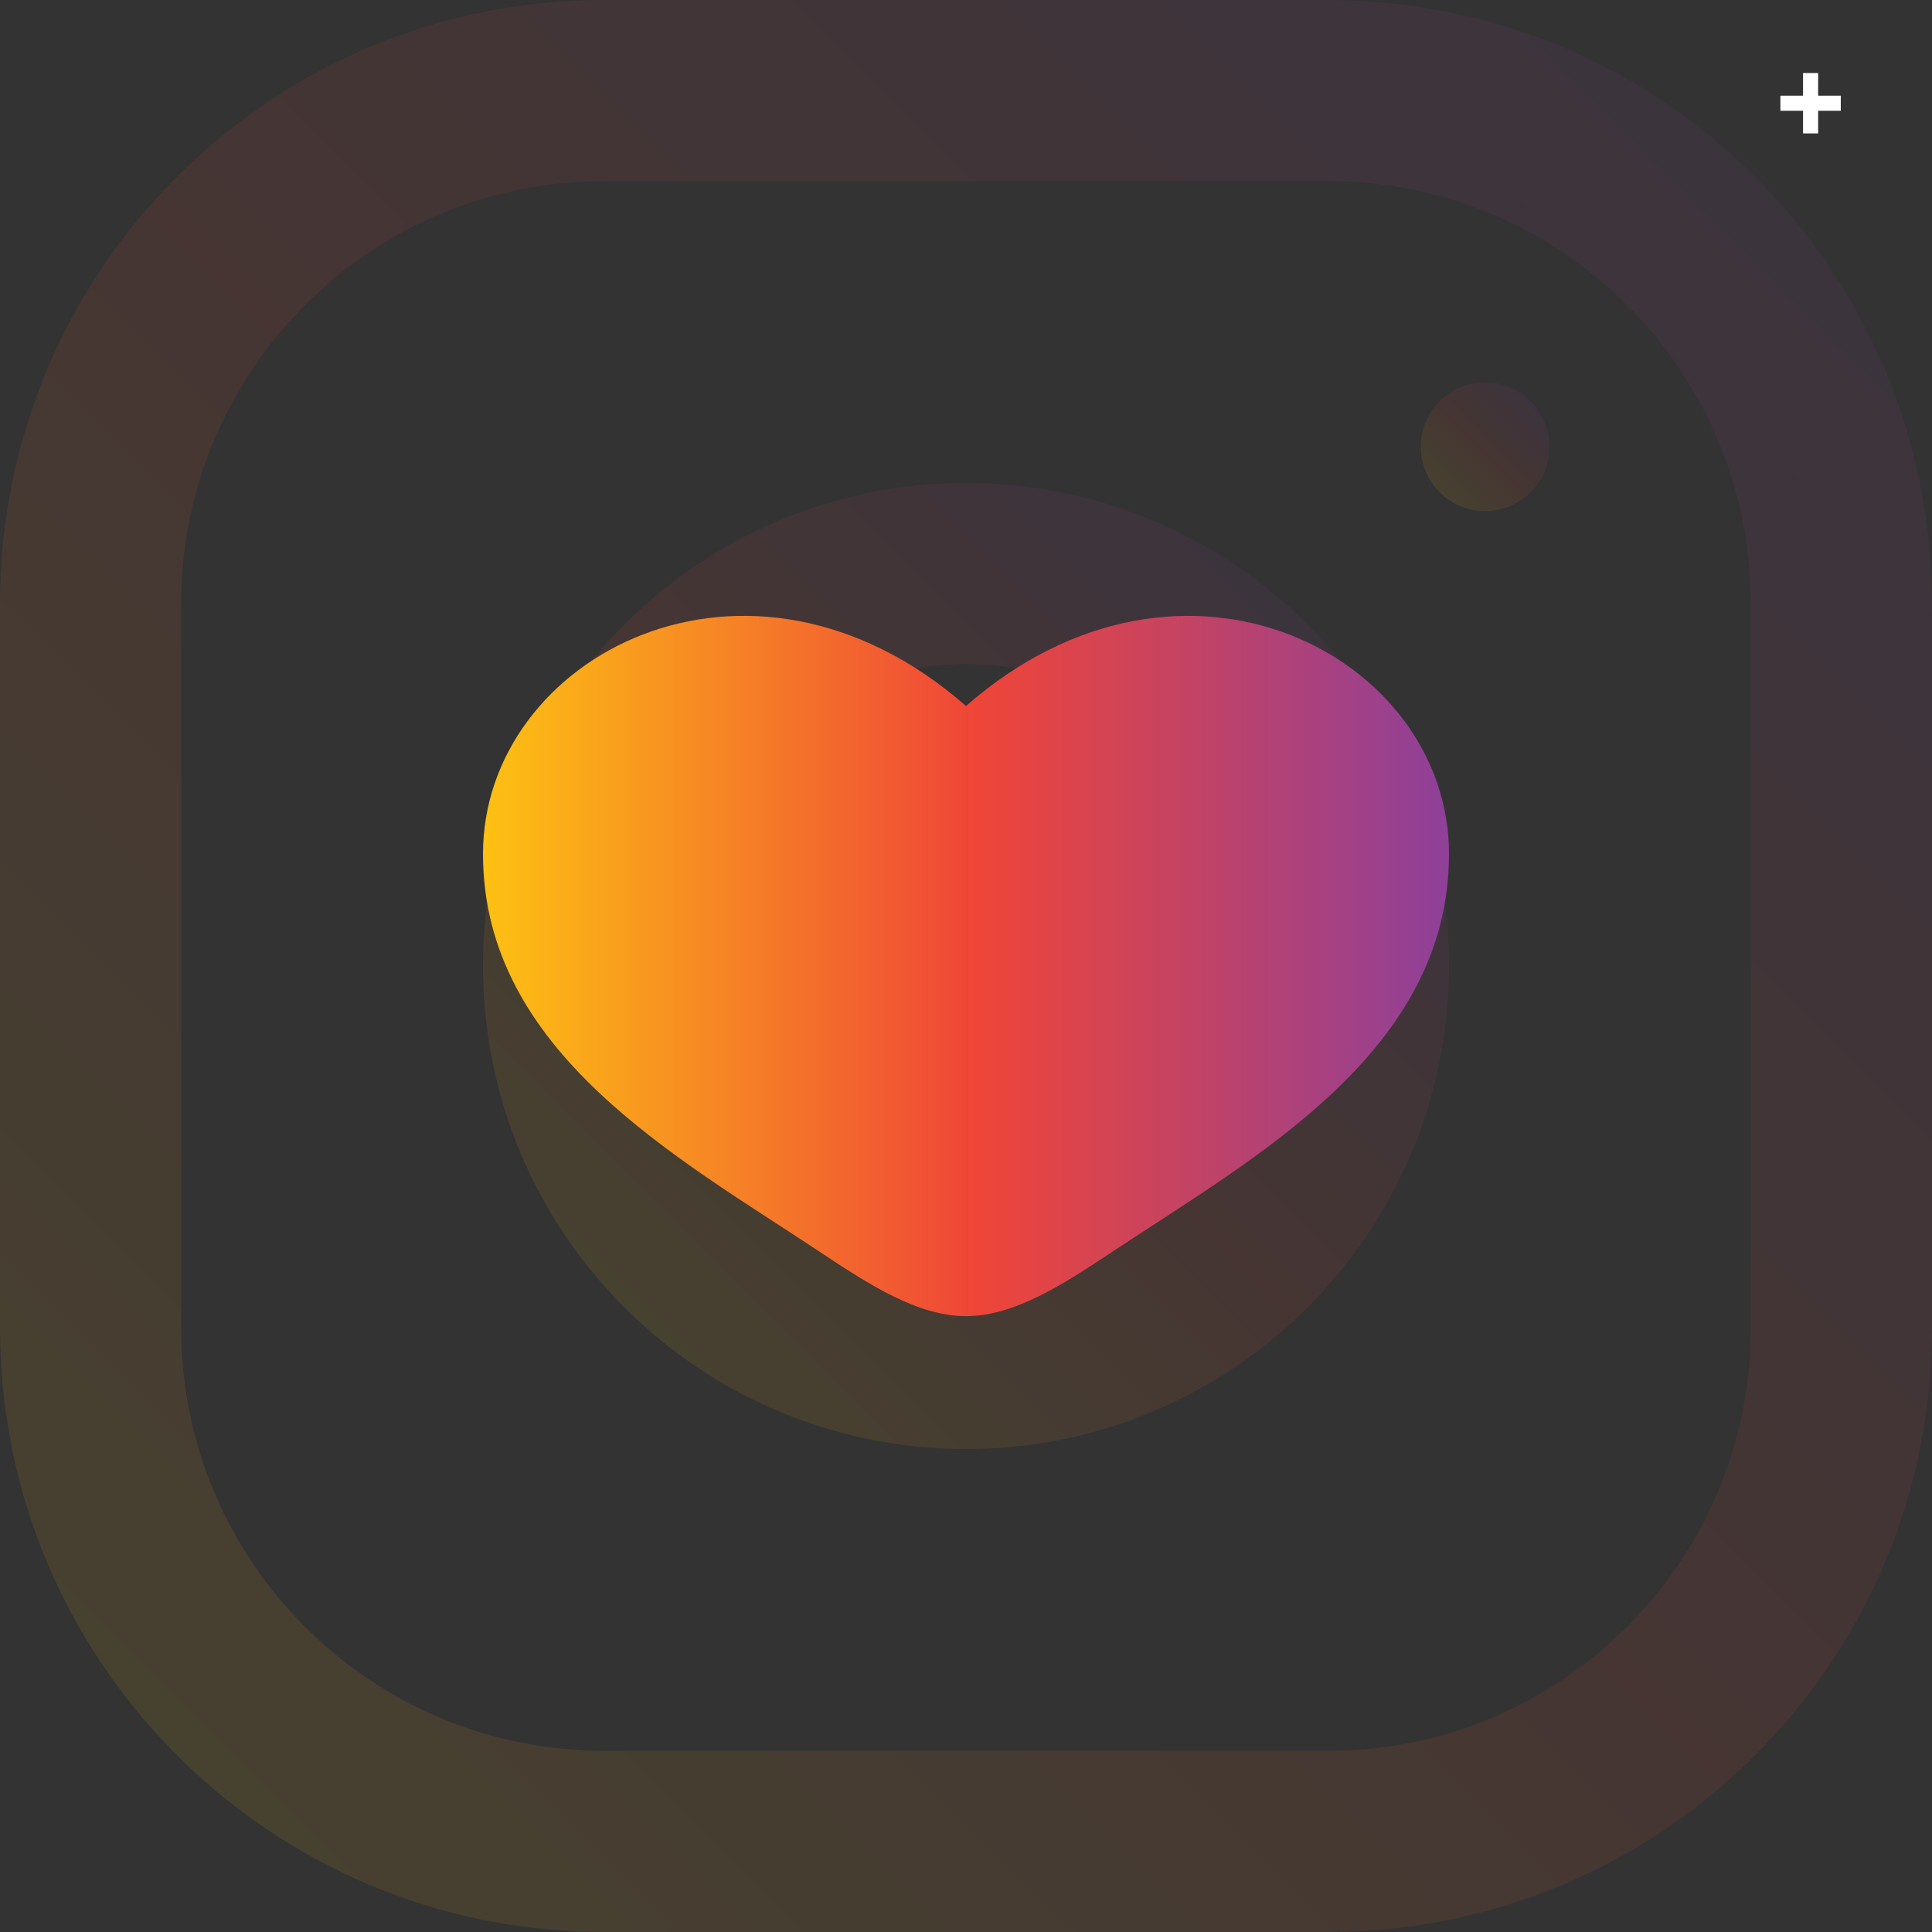 <svg xmlns="http://www.w3.org/2000/svg" xmlns:xlink="http://www.w3.org/1999/xlink" id="Layer_1" data-name="Layer 1" viewBox="0 0 1024 1024"><rect x="0" y="0" width="1024" height="1024" fill="#333333" stroke="none"/><defs><style>      .cls-1 {        fill: url(#linear-gradient-2);      }      .cls-2 {        fill: #fff;        fill-rule: evenodd;      }      .cls-3 {        opacity: .1;      }      .cls-4 {        fill: url(#linear-gradient-3);      }      .cls-5 {        fill: url(#linear-gradient);      }      .cls-6 {        fill: url(#linear-gradient-4);      }    </style><linearGradient id="linear-gradient" x1="-120.63" y1="-130.79" x2="715.91" y2="-967.33" gradientTransform="translate(214.36 1061.06)" gradientUnits="userSpaceOnUse"><stop offset="0" stop-color="#fdc113"></stop><stop offset=".51" stop-color="#ef4538"></stop><stop offset=".99" stop-color="#904098"></stop></linearGradient><linearGradient id="linear-gradient-2" x1="116.63" y1="-368.03" x2="478.65" y2="-730.09" gradientTransform="translate(214.36 1061.06)" gradientUnits="userSpaceOnUse"><stop offset="0" stop-color="#fdc113"></stop><stop offset=".51" stop-color="#ef4538"></stop><stop offset=".99" stop-color="#904098"></stop></linearGradient><linearGradient id="linear-gradient-3" x1="548.7" y1="-800.18" x2="596.94" y2="-848.38" gradientTransform="translate(214.36 1061.06)" gradientUnits="userSpaceOnUse"><stop offset="0" stop-color="#fdc113"></stop><stop offset=".51" stop-color="#ef4538"></stop><stop offset=".99" stop-color="#904098"></stop></linearGradient><linearGradient id="linear-gradient-4" x1="256" y1="458" x2="768" y2="458" gradientTransform="translate(0 970) scale(1 -1)" gradientUnits="userSpaceOnUse"><stop offset="0" stop-color="#fdc113"></stop><stop offset=".51" stop-color="#ef4538"></stop><stop offset=".99" stop-color="#904098"></stop></linearGradient></defs><g class="cls-3"><path class="cls-5" d="m704,0h-384C143.29,0,0,143.26,0,320v384c0,176.71,143.26,320,320,320h384c176.71,0,320-143.26,320-320v-384C1024,143.29,880.74,0,704,0Zm223.98,703.97c0,123.49-100.49,223.98-223.98,223.98h-384c-123.49,0-223.98-100.49-223.98-223.98v-384c0-123.49,100.49-223.98,223.98-223.98h384c123.49,0,223.98,100.49,223.98,223.98v384Z"></path><path class="cls-1" d="m512,256c-141.38,0-256,114.62-256,256s114.62,256,256,256,256-114.62,256-256-114.62-256-256-256Zm0,415.98c-88.34-.1-159.88-71.68-160.02-160.02,0-88.23,71.82-160.02,160.02-160.02s160.02,71.75,160.02,160.02-71.82,160.02-160.02,160.02Z"></path><circle class="cls-4" cx="787.18" cy="236.78" r="34.1"></circle></g><g id="Page-1"><g id="Dribbble-Light-Preview"><g id="icons"><polygon id="plus_mini-" data-name="plus mini-" class="cls-2" points="975.65 50.71 975.65 58.71 963.65 58.71 963.65 70.71 955.65 70.71 955.65 58.71 943.65 58.71 943.65 50.71 955.65 50.71 955.65 38.71 963.65 38.71 963.65 50.71 975.65 50.71"></polygon></g></g></g><g id="icons-2"><path class="cls-6" d="m256,452.59c0,104.85,102.9,160.73,178.22,210.73,26.57,17.65,52.19,34.26,77.78,34.26s51.2-16.61,77.78-34.26c75.32-50.01,178.22-105.89,178.22-210.73s-140.8-179.2-256-78.4c-115.2-100.8-256-26.44-256,78.4h0Z"></path></g></svg>